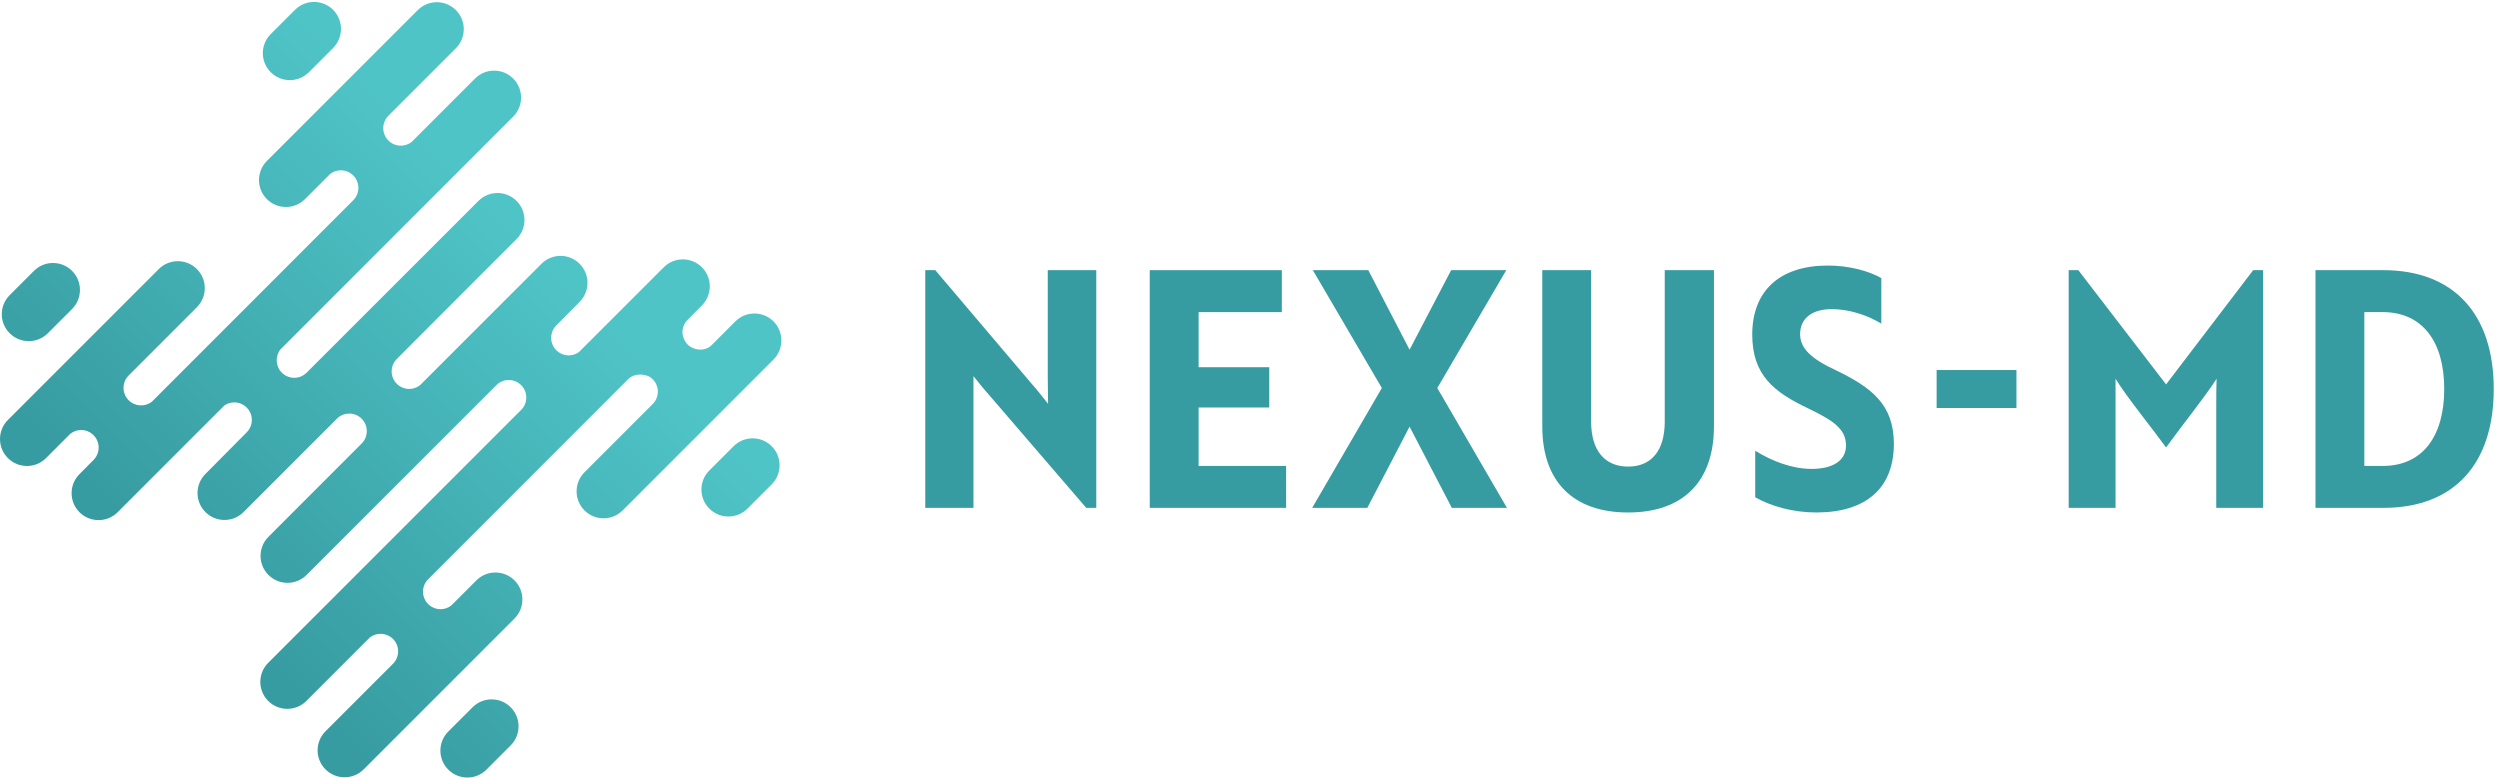 <?xml version="1.0" encoding="UTF-8" standalone="no"?>
<!-- Created with Inkscape (http://www.inkscape.org/) -->

<svg
   version="1.1"
   id="svg1"
   width="2308"
   height="717.827"
   viewBox="0 0 2308 717.827"
   sodipodi:docname="nexus_logo (1).eps"
   xmlns:inkscape="http://www.inkscape.org/namespaces/inkscape"
   xmlns:sodipodi="http://sodipodi.sourceforge.net/DTD/sodipodi-0.dtd"
   xmlns="http://www.w3.org/2000/svg"
   xmlns:svg="http://www.w3.org/2000/svg">
  <defs
     id="defs1">
    <linearGradient
       x1="0"
       y1="0"
       x2="1"
       y2="0"
       gradientUnits="userSpaceOnUse"
       gradientTransform="matrix(2388.26,2388.26,-2388.26,2388.26,2847.69,-209.24)"
       spreadMethod="pad"
       id="linearGradient11">
      <stop
         style="stop-opacity:1;stop-color:#379ca1"
         offset="0"
         id="stop9" />
      <stop
         style="stop-opacity:1;stop-color:#379ca1"
         offset="0"
         id="stop10" />
      <stop
         style="stop-opacity:1;stop-color:#4fc4c7"
         offset="1"
         id="stop11" />
    </linearGradient>
    <clipPath
       clipPathUnits="userSpaceOnUse"
       id="clipPath11">
      <path
         d="M 3280.12,487.82 3111.73,319.43 c -73.08,-73.078 -73.06,-191.571 0,-264.629 73.06,-73.062 191.55,-73.082 264.63,0 l 168.39,168.39 c 73.08,73.079 73.06,191.571 0,264.629 -73.06,73.059 -191.55,73.078 -264.63,0 z"
         transform="translate(0,2.5000001e-5)"
         id="path11" />
    </clipPath>
    <linearGradient
       x1="0"
       y1="0"
       x2="1"
       y2="0"
       gradientUnits="userSpaceOnUse"
       gradientTransform="matrix(2388.26,2388.26,-2388.26,2388.26,2847.69,-209.24)"
       spreadMethod="pad"
       id="linearGradient15">
      <stop
         style="stop-opacity:1;stop-color:#379ca1"
         offset="0"
         id="stop13" />
      <stop
         style="stop-opacity:1;stop-color:#379ca1"
         offset="0"
         id="stop14" />
      <stop
         style="stop-opacity:1;stop-color:#4fc4c7"
         offset="1"
         id="stop15" />
    </linearGradient>
    <clipPath
       clipPathUnits="userSpaceOnUse"
       id="clipPath15">
      <path
         d="M 5092.06,2299.76 4923.69,2131.4 c -73.08,-73.08 -73.06,-191.57 0,-264.64 73.06,-73.06 191.55,-73.08 264.63,0 l 168.37,168.37 c 73.08,73.08 73.06,191.57 0,264.63 -73.06,73.06 -191.55,73.08 -264.63,0 z"
         transform="translate(0,2.5000001e-5)"
         id="path15" />
    </clipPath>
    <linearGradient
       x1="0"
       y1="0"
       x2="1"
       y2="0"
       gradientUnits="userSpaceOnUse"
       gradientTransform="matrix(2388.26,2388.26,-2388.26,2388.26,1329.29,1309.17)"
       spreadMethod="pad"
       id="linearGradient18">
      <stop
         style="stop-opacity:1;stop-color:#379ca1"
         offset="0"
         id="stop16" />
      <stop
         style="stop-opacity:1;stop-color:#379ca1"
         offset="0"
         id="stop17" />
      <stop
         style="stop-opacity:1;stop-color:#4fc4c7"
         offset="1"
         id="stop18" />
    </linearGradient>
    <clipPath
       clipPathUnits="userSpaceOnUse"
       id="clipPath18">
      <path
         d="m 5369.13,3166.28 c -73.06,73.06 -191.55,73.08 -264.63,0 l -170.05,-170.06 c -58.14,-47.22 -129.54,-20.49 -157.47,5.45 -30.79,28.61 -64.33,96.65 -13.62,165.56 l 108.78,110.17 c 73.08,73.08 73.06,191.57 0,264.63 -73.07,73.06 -191.56,73.08 -264.64,0 L 4019,2953.53 c -21.22,-15.36 -46.2,-23.18 -71.25,-23.18 -31.17,0 -62.35,11.89 -86.13,35.68 -47.57,47.56 -47.57,124.68 0,172.26 l 161.58,163.35 c 73.08,73.08 73.06,191.57 0,264.63 -73.06,73.06 -191.55,73.08 -264.63,0 l -842.8,-842.8 c -22.02,-17.35 -48.6,-26.1 -75.23,-26.1 -31.17,0 -62.34,11.9 -86.13,35.68 -47.56,47.57 -47.56,124.69 0,172.26 l 831.35,832.66 c 73.08,73.08 73.06,191.57 0,264.63 -73.06,73.06 -191.55,73.08 -264.63,0 L 2128.65,2810.52 c -47.57,-47.57 -124.69,-47.57 -172.26,0 -44.3,44.3 -47.29,114.23 -9.06,162.05 l 1614.9,1614.9 c 73.08,73.08 73.06,191.57 0,264.64 -73.06,73.06 -191.55,73.07 -264.63,0 l -439.73,-439.73 c -47.81,-38.06 -117.6,-35.03 -161.84,9.21 -47.57,47.57 -47.57,124.7 0,172.27 l 468.48,468.64 c 73.08,73.09 73.06,191.57 0,264.64 -73.06,73.06 -191.56,73.07 -264.63,0 L 1852.55,4279.81 c -73.08,-73.08 -73.06,-191.57 0,-264.63 73.06,-73.06 191.56,-73.08 264.63,0 l 175.04,175.04 c 21.71,16.52 47.63,24.91 73.61,24.91 31.17,0 62.35,-11.89 86.13,-35.68 47.57,-47.56 47.57,-124.69 0,-172.26 L 1055.14,2609.65 c -47.82,-38.13 -117.656,-35.11 -161.921,9.16 -47.567,47.56 -47.567,124.69 0,172.26 l 473.541,473.69 c 73.08,73.08 73.06,191.57 0,264.63 -73.06,73.06 -191.55,73.08 -264.63,0 L 54.805,2482.06 c -73.082,-73.08 -73.062,-191.57 0,-264.63 73.062,-73.06 191.55,-73.08 264.629,0 l 170.054,170.06 c 21.692,16.48 47.578,24.85 73.532,24.85 31.171,0 62.343,-11.89 86.128,-35.68 47.567,-47.56 47.567,-124.68 0,-172.26 l -97.347,-98.09 c -73.082,-73.08 -73.063,-191.57 0,-264.63 73.062,-73.07 191.551,-73.09 264.629,0 l 741.1,741.09 c 20.65,14.14 44.64,21.28 68.66,21.28 31.18,0 62.35,-11.89 86.13,-35.68 47.57,-47.56 47.57,-124.69 0,-172.26 l -286.45,-288.76 c -73.08,-73.08 -73.06,-191.57 0,-264.63 73.07,-73.06 191.56,-73.08 264.63,0 l 653.89,653.88 c 47.85,41.67 120.41,39.85 165.96,-5.69 47.56,-47.57 47.56,-124.7 0,-172.26 l -647.03,-647.63 c -73.08,-73.08 -73.07,-191.57 0,-264.63 73.06,-73.06 191.55,-73.08 264.63,0 l 1318.94,1318.94 c 47.68,46.04 123.6,45.61 170.66,-1.45 46.04,-46.04 47.38,-119.7 4.28,-167.51 L 1861.7,796.238 c -73.08,-73.09 -73.06,-191.578 0,-264.636 73.07,-73.063 191.55,-73.082 264.64,0 l 439.72,439.73 c 47.81,38.058 117.6,35.028 161.85,-9.223 47.56,-47.558 47.56,-124.687 0,-172.257 L 2259.43,321.211 c -73.08,-73.082 -73.06,-191.57 0,-264.641 73.06,-73.059 191.55,-73.078 264.63,0 L 3571.38,1103.9 c 73.08,73.08 73.06,191.57 0,264.63 -73.06,73.06 -191.55,73.08 -264.63,0 l -175.04,-175.04 c -21.7,-16.52 -47.62,-24.91 -73.61,-24.91 -31.17,0 -62.34,11.89 -86.13,35.68 -47.56,47.56 -47.56,124.68 0,172.26 l 1388.92,1389.62 c 37.94,37.94 101.38,38.83 147.04,16.55 8.09,-4.94 15.79,-10.79 22.79,-17.79 47.57,-47.56 47.57,-124.69 0,-172.26 l -473.55,-473.69 c -73.07,-73.08 -73.06,-191.57 0,-264.63 73.07,-73.06 191.56,-73.08 264.64,0 l 1047.32,1047.32 c 73.08,73.08 73.06,191.57 0,264.63 z"
         transform="translate(0,2.5000001e-5)"
         id="path18" />
    </clipPath>
    <linearGradient
       x1="0"
       y1="0"
       x2="1"
       y2="0"
       gradientUnits="userSpaceOnUse"
       gradientTransform="matrix(2388.27,2388.27,-2388.27,2388.27,-189.122,2827.58)"
       spreadMethod="pad"
       id="linearGradient21">
      <stop
         style="stop-opacity:1;stop-color:#379ca1"
         offset="0"
         id="stop19" />
      <stop
         style="stop-opacity:1;stop-color:#379ca1"
         offset="0"
         id="stop20" />
      <stop
         style="stop-opacity:1;stop-color:#4fc4c7"
         offset="1"
         id="stop21" />
    </linearGradient>
    <clipPath
       clipPathUnits="userSpaceOnUse"
       id="clipPath21">
      <path
         d="m 2143.82,4895.89 168.39,168.38 c 73.07,73.09 73.06,191.57 0,264.64 -73.07,73.06 -191.56,73.08 -264.64,0 l -168.38,-168.39 c -73.08,-73.08 -73.06,-191.57 0,-264.63 73.06,-73.06 191.55,-73.08 264.63,0 z"
         transform="translate(0,2.5000001e-5)"
         id="path21" />
    </clipPath>
    <linearGradient
       x1="0"
       y1="0"
       x2="1"
       y2="0"
       gradientUnits="userSpaceOnUse"
       gradientTransform="matrix(2388.26,2388.26,-2388.26,2388.26,-189.122,2827.58)"
       spreadMethod="pad"
       id="linearGradient24">
      <stop
         style="stop-opacity:1;stop-color:#379ca1"
         offset="0"
         id="stop22" />
      <stop
         style="stop-opacity:1;stop-color:#379ca1"
         offset="0"
         id="stop23" />
      <stop
         style="stop-opacity:1;stop-color:#4fc4c7"
         offset="1"
         id="stop24" />
    </linearGradient>
    <clipPath
       clipPathUnits="userSpaceOnUse"
       id="clipPath24">
      <path
         d="m 331.879,3083.95 168.363,168.36 c 73.082,73.08 73.063,191.57 0,264.64 -73.058,73.06 -191.551,73.08 -264.629,0 L 67.246,3348.58 c -73.082,-73.08 -73.063,-191.57 0,-264.63 73.063,-73.07 191.551,-73.08 264.633,0 z"
         transform="translate(0,2.5000001e-5)"
         id="path24" />
    </clipPath>
  </defs>
  <sodipodi:namedview
     id="namedview1"
     pagecolor="#ffffff"
     bordercolor="#000000"
     borderopacity="0.25"
     inkscape:showpageshadow="2"
     inkscape:pageopacity="0.0"
     inkscape:pagecheckerboard="0"
     inkscape:deskcolor="#d1d1d1">
    <inkscape:page
       x="0"
       y="0"
       inkscape:label="1"
       id="page1"
       width="2308"
       height="717.827"
       margin="0"
       bleed="0" />
  </sodipodi:namedview>
  <g
     id="g1"
     inkscape:groupmode="layer"
     inkscape:label="1">
    <g
       id="group-R5">
      <path
         id="path2"
         d="m 6869.49,2651.1 c -41.25,45.83 -84.79,100.83 -112.29,135.21 v -914.34 h -334.57 v 1649.92 h 69.51 l 670.67,-790.58 c 41.25,-45.84 84.78,-103.13 112.28,-137.5 0,57.29 -2.28,128.32 -2.28,185.62 v 742.46 h 336.85 V 1871.97 h -69.81 l -670.36,779.13 v 0"
         style="fill:#379ca1;fill-opacity:1;fill-rule:nonzero;stroke:none"
         transform="matrix(0.133,0,0,-0.133,0,717.827)" />
      <path
         id="path3"
         d="m 7980.88,1871.97 v 1649.92 h 916.63 v -291.03 h -577.48 v -382.68 h 490.39 v -279.57 h -490.39 v -405.62 h 607.27 v -291.02 h -946.42"
         style="fill:#379ca1;fill-opacity:1;fill-rule:nonzero;stroke:none"
         transform="matrix(0.133,0,0,-0.133,0,717.827)" />
      <path
         id="path4"
         d="m 9497.86,3521.89 286.44,-552.26 288.7,552.26 h 382.7 l -478.9,-818.08 483.5,-831.84 h -382.7 l -293.3,563.72 -293.32,-563.72 h -382.69 l 483.53,831.84 -478.94,818.08 h 384.98 v 0"
         style="fill:#379ca1;fill-opacity:1;fill-rule:nonzero;stroke:none"
         transform="matrix(0.133,0,0,-0.133,0,717.827)" />
      <path
         id="path5"
         d="m 11897.1,2437.99 c 0,-382.7 -213.1,-598.11 -595.8,-598.11 -382.7,0 -595.8,215.41 -595.8,598.11 v 1083.9 h 339.1 V 2470.06 c 0,-199.36 94,-311.64 256.7,-311.64 162.7,0 254.3,112.28 254.3,311.64 v 1051.83 h 341.5 v -1083.9 0"
         style="fill:#379ca1;fill-opacity:1;fill-rule:nonzero;stroke:none"
         transform="matrix(0.133,0,0,-0.133,0,717.827)" />
      <path
         id="path6"
         d="m 12183.5,1945.3 v 323.11 c 119.2,-73.33 256.7,-126.04 391.9,-126.04 146.6,0 238.3,57.29 238.3,162.71 0,112.28 -84.8,171.86 -261.3,256.65 -236,112.29 -389.5,229.15 -389.5,513.31 0,307.07 194.8,478.94 524.7,478.94 146.7,0 281.9,-36.67 371.3,-87.09 v -316.23 c -96.3,59.58 -224.6,100.83 -343.8,100.83 -137.5,0 -219.9,-64.17 -219.9,-174.16 0,-98.54 77.9,-171.86 252,-252.07 240.6,-116.87 398.8,-233.74 398.8,-508.73 0,-307.07 -192.5,-476.65 -538.6,-476.65 -162.7,0 -313.9,43.54 -423.9,105.42 v 0"
         style="fill:#379ca1;fill-opacity:1;fill-rule:nonzero;stroke:none"
         transform="matrix(0.133,0,0,-0.133,0,717.827)" />
      <path
         id="path7"
         d="m 14684.8,2767.97 v -896 h -325.4 v 1649.92 h 66.9 l 609.2,-792.88 604.6,792.88 h 69.1 V 1871.97 h -325.4 v 714.97 c 0,57.28 0,121.45 2.3,181.03 -80.2,-126.04 -238.4,-320.82 -350.6,-476.64 -112.3,153.53 -275,352.89 -350.7,476.64 v 0"
         style="fill:#379ca1;fill-opacity:1;fill-rule:nonzero;stroke:none"
         transform="matrix(0.133,0,0,-0.133,0,717.827)" />
      <path
         id="path8"
         d="M 16411.7,3230.86 V 2162.99 h 128.4 c 272.7,0 426.2,201.66 426.2,533.94 0,332.28 -153.5,533.93 -428.5,533.93 h -126.1 z m -339.1,-1358.89 v 1649.92 h 469.8 c 492.7,0 767.6,-307.07 767.6,-824.96 0,-517.89 -272.7,-824.96 -765.3,-824.96 h -472.1 v 0"
         style="fill:#379ca1;fill-opacity:1;fill-rule:nonzero;stroke:none"
         transform="matrix(0.133,0,0,-0.133,0,717.827)" />
      <path
         id="path9"
         d="m 13442.8,2828.7 h 554.1 v -263.53 h -554.1 v 263.53"
         style="fill:#379ca1;fill-opacity:1;fill-rule:nonzero;stroke:none"
         transform="matrix(0.133,0,0,-0.133,0,717.827)" />
      <g
         id="g12">
        <path
           d="m 3225,0 v 1 h -7 v 1 h -7 v 1 h -6 v 1 h -4 v 1 h -4 v 1 h -4 v 1 h -4 v 1 h -2 v 1 h -3 v 1 h -3 v 1 h -3 v 1 h -3 v 1 h -3 v 1 h -2 v 1 h -2 v 1 h -2 v 1 h -2 v 1 h -2 v 1 h -2 v 1 h -3 v 1 h -1 v 1 h -2 v 1 h -2 v 1 h -2 v 1 h -1 v 1 h -2 v 1 h -2 v 1 h -1 v 1 h -2 v 1 h -2 v 1 h -1 v 1 h -1 v 1 h -2 v 1 h -1 v 1 h -1 v 1 h -2 v 1 h -1 v 1 h -2 v 1 h -1 v 1 h -1 v 1 h -2 v 1 h -1 v 1 h -1 v 1 h -1 v 1 h -1 v 1 h -1 v 1 h -1 v 1 h -2 v 1 h -1 v 1 h -1 v 1 h -1 v 1 h -1 v 1 h -1 v 1 h -1 v 1 h -1 v 1 h -1 v 1 h -1 v 1 h -1 v 1 h -1 v 1 h -1 v 2 h -1 v 1 h -1 v 1 h -1 v 1 h -1 v 1 h -1 v 1 h -1 v 1 h -1 v 2 h -1 v 1 h -1 v 1 h -1 v 2 h -1 v 1 h -1 v 2 h -1 v 1 h -1 v 1 h -1 v 2 h -1 v 1 h -1 v 1 h -1 v 2 h -1 v 2 h -1 v 1 h -1 v 2 h -1 v 2 h -1 v 1 h -1 v 2 h -1 v 2 h -1 v 1 h -1 v 2 h -1 v 2 h -1 v 3 h -1 v 2 h -1 v 2 h -1 v 2 h -1 v 2 h -1 v 2 h -1 v 3 h -1 v 3 h -1 v 3 h -1 v 3 h -1 v 2 h -1 v 3 h -1 v 4 h -1 v 4 h -1 v 4 h -1 v 4 h -1 v 5 h -1 v 7 h -1 v 7 h -1 v 18 h -1 v 4 h 1 v 18 h 1 v 7 h 1 v 7 h 1 v 5 h 1 v 4 h 1 v 4 h 1 v 4 h 1 v 4 h 1 v 3 h 1 v 3 h 1 v 3 h 1 v 2 h 1 v 3 h 1 v 3 h 1 v 2 h 1 v 2 h 1 v 2 h 1 v 2 h 1 v 3 h 1 v 2 h 1 v 2 h 1 v 2 h 1 v 1 h 1 v 2 h 1 v 2 h 1 v 2 h 1 v 1 h 1 v 2 h 1 v 2 h 1 v 1 h 1 v 2 h 1 v 1 h 1 v 2 h 1 v 1 h 1 v 1 h 1 v 2 h 1 v 1 h 1 v 1 h 1 v 2 h 1 v 1 h 1 v 2 h 1 v 1 h 1 v 1 h 1 v 1 h 1 v 1 h 1 v 1 h 1 v 2 h 1 v 1 h 1 v 1 h 1 v 1 h 1 v 1 h 1 v 1 h 1 v 1 h 1 v 1 h 1 v 1 h 1 v 1 h 1 v 1 h 1 v 1 h 1 v 1 h 1 v 1 h 1 v 1 h 1 v 1 h 1 v 1 h 1 v 1 h 1 v 1 h 1 v 1 h 1 v 1 h 1 v 1 h 1 v 1 h 1 v 1 h 1 v 1 h 1 v 1 h 1 v 1 h 1 v 1 h 1 v 1 h 1 v 1 h 1 v 1 h 1 v 1 h 1 v 1 h 1 v 1 h 1 v 1 h 1 v 1 h 1 v 1 h 1 v 1 h 1 v 1 h 1 v 1 h 1 v 1 h 1 v 1 h 1 v 1 h 1 v 1 h 1 v 1 h 1 v 1 h 1 v 1 h 1 v 1 h 1 v 1 h 1 v 1 h 1 v 1 h 1 v 1 h 1 v 1 h 1 v 1 h 1 v 1 h 1 v 1 h 1 v 1 h 1 v 1 h 1 v 1 h 1 v 1 h 1 v 1 h 1 v 1 h 1 v 1 h 1 v 1 h 1 v 1 h 1 v 1 h 1 v 1 h 1 v 1 h 1 v 1 h 1 v 1 h 1 v 1 h 1 v 1 h 1 v 1 h 1 v 1 h 1 v 1 h 1 v 1 h 1 v 1 h 1 v 1 h 1 v 1 h 1 v 1 h 1 v 1 h 1 v 1 h 1 v 1 h 1 v 1 h 1 v 1 h 1 v 1 h 1 v 1 h 1 v 1 h 1 v 1 h 1 v 1 h 1 v 1 h 1 v 1 h 1 v 1 h 1 v 1 h 1 v 1 h 1 v 1 h 1 v 1 h 1 v 1 h 1 v 1 h 1 v 1 h 1 v 1 h 1 v 1 h 1 v 1 h 1 v 1 h 1 v 1 h 1 v 1 h 1 v 1 h 1 v 1 h 1 v 1 h 1 v 1 h 1 v 1 h 1 v 1 h 1 v 1 h 1 v 1 h 1 v 1 h 1 v 1 h 1 v 1 h 1 v 1 h 1 v 1 h 1 v 1 h 1 v 1 h 1 v 1 h 1 v 1 h 1 v 1 h 1 v 1 h 1 v 1 h 1 v 1 h 1 v 1 h 1 v 1 h 1 v 1 h 1 v 1 h 1 v 1 h 1 v 1 h 1 v 1 h 1 v 1 h 1 v 1 h 1 v 1 h 1 v 1 h 1 v 1 h 1 v 1 h 1 v 1 h 1 v 1 h 1 v 1 h 1 v 1 h 1 v 1 h 1 v 1 h 1 v 1 h 1 v 1 h 1 v 1 h 1 v 1 h 1 v 1 h 1 v 1 h 1 v 1 h 1 v 1 h 1 v 1 h 1 v 1 h 1 v 1 h 1 v 1 h 1 v 1 h 1 v 1 h 1 v 1 h 1 v 1 h 1 v 1 h 1 v 1 h 1 v 1 h 1 v 1 h 1 v 1 h 1 v 1 h 1 v 1 h 1 v 1 h 1 v 1 h 1 v 1 h 1 v 1 h 1 v 1 h 1 v 1 h 1 v 1 h 1 v 1 h 1 v 1 h 1 v 1 h 1 v 1 h 1 v 1 h 1 v 1 h 1 v 1 h 1 v 1 h 1 v 1 h 1 v 1 h 2 v 1 h 1 v 1 h 1 v 1 h 1 v 1 h 1 v 1 h 2 v 1 h 1 v 1 h 1 v 1 h 2 v 1 h 1 v 1 h 1 v 1 h 2 v 1 h 1 v 1 h 2 v 1 h 1 v 1 h 1 v 1 h 2 v 1 h 2 v 1 h 1 v 1 h 2 v 1 h 2 v 1 h 1 v 1 h 2 v 1 h 2 v 1 h 2 v 1 h 2 v 1 h 2 v 1 h 2 v 1 h 2 v 1 h 2 v 1 h 2 v 1 h 3 v 1 h 2 v 1 h 3 v 1 h 2 v 1 h 3 v 1 h 3 v 1 h 3 v 1 h 3 v 1 h 4 v 1 h 4 v 1 h 4 v 1 h 4 v 1 h 7 v 1 h 7 v 1 h 10 v 1 h 27 v -1 h 10 v -1 h 7 v -1 h 6 v -1 h 5 v -1 h 4 v -1 h 4 v -1 h 4 v -1 h 3 v -1 h 3 v -1 h 3 v -1 h 2 v -1 h 3 v -1 h 3 v -1 h 2 v -1 h 2 v -1 h 3 v -1 h 2 v -1 h 2 v -1 h 2 v -1 h 2 v -1 h 2 v -1 h 2 v -1 h 2 v -1 h 1 v -1 h 2 v -1 h 2 v -1 h 1 v -1 h 2 v -1 h 2 v -1 h 2 v -1 h 1 v -1 h 1 v -1 h 2 v -1 h 1 v -1 h 1 v -1 h 2 v -1 h 1 v -1 h 1 v -1 h 2 v -1 h 1 v -1 h 2 v -1 h 1 v -1 h 1 v -1 h 1 v -1 h 1 v -1 h 1 v -1 h 2 v -1 h 1 v -1 h 1 v -1 h 1 v -1 h 1 v -1 h 1 v -1 h 1 v -1 h 1 v -1 h 1 v -1 h 1 v -1 h 1 v -1 h 1 v -1 h 1 v -1 h 1 v -1 h 1 v -1 h 1 v -2 h 1 v -1 h 1 v -1 h 1 v -1 h 1 v -1 h 1 v -1 h 1 v -2 h 1 v -1 h 1 v -2 h 1 v -1 h 1 v -1 h 1 v -2 h 1 v -1 h 1 v -1 h 1 v -2 h 1 v -1 h 1 v -2 h 1 v -1 h 1 v -2 h 1 v -2 h 1 v -1 h 1 v -2 h 1 v -2 h 1 v -1 h 1 v -2 h 1 v -2 h 1 v -2 h 1 v -2 h 1 v -2 h 1 v -2 h 1 v -2 h 1 v -3 h 1 v -2 h 1 v -2 h 1 v -3 h 1 v -3 h 1 v -3 h 1 v -2 h 1 v -3 h 1 v -3 h 1 v -4 h 1 v -5 h 1 v -4 h 1 v -4 h 1 v -6 h 1 v -7 h 1 v -11 h 1 v -25 h -1 v -11 h -1 v -7 h -1 v -6 h -1 v -4 h -1 v -4 h -1 v -5 h -1 v -4 h -1 v -3 h -1 v -3 h -1 v -2 h -1 v -3 h -1 v -3 h -1 v -3 h -1 v -2 h -1 v -2 h -1 v -3 h -1 v -2 h -1 v -2 h -1 v -2 h -1 v -2 h -1 v -2 h -1 v -2 h -1 v -2 h -1 v -1 h -1 v -2 h -1 v -2 h -1 v -1 h -1 v -2 h -1 v -2 h -1 v -1 h -1 v -2 h -1 v -1 h -1 v -2 h -1 v -1 h -1 v -1 h -1 v -2 h -1 v -1 h -1 v -1 h -1 v -2 h -1 v -1 h -1 v -2 h -1 v -1 h -1 v -1 h -1 v -1 h -1 v -1 h -1 v -1 h -1 v -1 h -1 v -2 h -1 v -1 h -1 v -1 h -1 v -1 h -1 v -1 h -1 v -1 h -1 v -1 h -1 v -1 h -1 v -1 h -1 v -1 h -1 v -1 h -1 v -1 h -1 v -1 h -1 v -1 h -1 v -1 h -1 v -1 h -1 v -1 h -1 v -1 h -1 v -1 h -1 v -1 h -1 v -1 h -1 v -1 h -1 v -1 h -1 v -1 h -1 v -1 h -1 v -1 h -1 v -1 h -1 v -1 h -1 v -1 h -1 v -1 h -1 v -1 h -1 v -1 h -1 v -1 h -1 v -1 h -1 v -1 h -1 v -1 h -1 v -1 h -1 v -1 h -1 v -1 h -1 v -1 h -1 v -1 h -1 v -1 h -1 v -1 h -1 v -1 h -1 v -1 h -1 v -1 h -1 v -1 h -1 v -1 h -1 v -1 h -1 v -1 h -1 v -1 h -1 v -1 h -1 v -1 h -1 v -1 h -1 v -1 h -1 v -1 h -1 v -1 h -1 v -1 h -1 v -1 h -1 v -1 h -1 v -1 h -1 v -1 h -1 v -1 h -1 v -1 h -1 v -1 h -1 v -1 h -1 v -1 h -1 v -1 h -1 v -1 h -1 v -1 h -1 v -1 h -1 v -1 h -1 v -1 h -1 v -1 h -1 v -1 h -1 v -1 h -1 v -1 h -1 v -1 h -1 v -1 h -1 v -1 h -1 v -1 h -1 v -1 h -1 v -1 h -1 v -1 h -1 v -1 h -1 v -1 h -1 v -1 h -1 v -1 h -1 v -1 h -1 v -1 h -1 v -1 h -1 v -1 h -1 v -1 h -1 v -1 h -1 v -1 h -1 v -1 h -1 v -1 h -1 v -1 h -1 v -1 h -1 v -1 h -1 v -1 h -1 v -1 h -1 v -1 h -1 v -1 h -1 v -1 h -1 v -1 h -1 v -1 h -1 v -1 h -1 v -1 h -1 v -1 h -1 v -1 h -1 v -1 h -1 v -1 h -1 v -1 h -1 v -1 h -1 v -1 h -1 v -1 h -1 v -1 h -1 v -1 h -1 v -1 h -1 v -1 h -1 v -1 h -1 v -1 h -1 v -1 h -1 v -1 h -1 v -1 h -1 v -1 h -1 v -1 h -1 v -1 h -1 v -1 h -1 v -1 h -1 v -1 h -1 v -1 h -1 v -1 h -1 v -1 h -1 v -1 h -1 v -1 h -1 v -1 h -1 v -1 h -1 v -1 h -1 v -1 h -1 v -1 h -1 v -1 h -1 v -1 h -1 v -1 h -1 v -1 h -1 v -1 h -1 v -1 h -1 v -1 h -1 v -1 h -1 v -1 h -1 v -1 h -1 v -1 h -1 v -1 h -1 v -1 h -1 v -1 h -1 v -1 h -1 v -1 h -1 v -1 h -1 v -1 h -1 v -1 h -1 v -1 h -1 v -1 h -1 v -1 h -1 v -1 h -1 v -1 h -1 v -1 h -1 v -1 h -1 v -1 h -1 v -1 h -1 v -1 h -1 v -1 h -1 v -1 h -1 v -1 h -1 v -1 h -1 v -1 h -1 v -1 h -1 v -1 h -1 v -1 h -1 v -1 h -1 v -1 h -1 v -1 h -1 v -1 h -2 v -1 h -1 v -1 h -1 v -1 h -1 v -1 h -1 v -1 h -1 v -1 h -2 v -1 h -1 v -1 h -1 v -1 h -2 v -1 h -1 v -1 h -1 v -1 h -2 v -1 h -1 v -1 h -2 v -1 h -1 v -1 h -1 v -1 h -2 v -1 h -2 v -1 h -1 v -1 h -2 v -1 h -2 v -1 h -1 v -1 h -2 v -1 h -2 v -1 h -1 v -1 h -2 v -1 h -2 v -1 h -3 v -1 h -2 v -1 h -2 v -1 h -2 v -1 h -2 v -1 h -2 v -1 h -3 v -1 h -3 v -1 h -3 v -1 h -3 V 9 h -2 V 8 h -3 V 7 h -4 V 6 h -4 V 5 h -4 V 4 h -4 V 3 h -6 V 2 h -7 V 1 h -6 V 0"
           style="fill:url(#linearGradient11);fill-opacity:1;fill-rule:nonzero;stroke:none"
           transform="matrix(0.133,0,0,-0.133,0,717.827)"
           clip-path="url(#clipPath11)"
           id="path12" />
      </g>
      <path
         id="path13"
         d="M 5092.06,2299.76 4923.69,2131.4 c -73.08,-73.08 -73.06,-191.57 0,-264.64 73.06,-73.06 191.55,-73.08 264.63,0 l 168.37,168.37 c 73.08,73.08 73.06,191.57 0,264.63 -73.06,73.06 -191.55,73.08 -264.63,0 v 0"
         style="fill:url(#linearGradient15);fill-opacity:1;fill-rule:nonzero;stroke:none"
         transform="matrix(0.133,0,0,-0.133,0,717.827)"
         clip-path="url(#clipPath15)" />
      <path
         id="path16"
         d="m 5369.13,3166.28 c -73.06,73.06 -191.55,73.08 -264.63,0 l -170.05,-170.06 c -58.14,-47.22 -129.54,-20.49 -157.47,5.45 -30.79,28.61 -64.33,96.65 -13.62,165.56 l 108.78,110.17 c 73.08,73.08 73.06,191.57 0,264.63 -73.07,73.06 -191.56,73.08 -264.64,0 L 4019,2953.53 c -21.22,-15.36 -46.2,-23.18 -71.25,-23.18 -31.17,0 -62.35,11.89 -86.13,35.68 -47.57,47.56 -47.57,124.68 0,172.26 l 161.58,163.35 c 73.08,73.08 73.06,191.57 0,264.63 -73.06,73.06 -191.55,73.08 -264.63,0 l -842.8,-842.8 c -22.02,-17.35 -48.6,-26.1 -75.23,-26.1 -31.17,0 -62.34,11.9 -86.13,35.68 -47.56,47.57 -47.56,124.69 0,172.26 l 831.35,832.66 c 73.08,73.08 73.06,191.57 0,264.63 -73.06,73.06 -191.55,73.08 -264.63,0 L 2128.65,2810.52 c -47.57,-47.57 -124.69,-47.57 -172.26,0 -44.3,44.3 -47.29,114.23 -9.06,162.05 l 1614.9,1614.9 c 73.08,73.08 73.06,191.57 0,264.64 -73.06,73.06 -191.55,73.07 -264.63,0 l -439.73,-439.73 c -47.81,-38.06 -117.6,-35.03 -161.84,9.21 -47.57,47.57 -47.57,124.7 0,172.27 l 468.48,468.64 c 73.08,73.09 73.06,191.57 0,264.64 -73.06,73.06 -191.56,73.07 -264.63,0 L 1852.55,4279.81 c -73.08,-73.08 -73.06,-191.57 0,-264.63 73.06,-73.06 191.56,-73.08 264.63,0 l 175.04,175.04 c 21.71,16.52 47.63,24.91 73.61,24.91 31.17,0 62.35,-11.89 86.13,-35.68 47.57,-47.56 47.57,-124.69 0,-172.26 L 1055.14,2609.65 c -47.82,-38.13 -117.656,-35.11 -161.921,9.16 -47.567,47.56 -47.567,124.69 0,172.26 l 473.541,473.69 c 73.08,73.08 73.06,191.57 0,264.63 -73.06,73.06 -191.55,73.08 -264.63,0 L 54.805,2482.06 c -73.082,-73.08 -73.062,-191.57 0,-264.63 73.062,-73.06 191.55,-73.08 264.629,0 l 170.054,170.06 c 21.692,16.48 47.578,24.85 73.532,24.85 31.171,0 62.343,-11.89 86.128,-35.68 47.567,-47.56 47.567,-124.68 0,-172.26 l -97.347,-98.09 c -73.082,-73.08 -73.063,-191.57 0,-264.63 73.062,-73.07 191.551,-73.09 264.629,0 l 741.1,741.09 c 20.65,14.14 44.64,21.28 68.66,21.28 31.18,0 62.35,-11.89 86.13,-35.68 47.57,-47.56 47.57,-124.69 0,-172.26 l -286.45,-288.76 c -73.08,-73.08 -73.06,-191.57 0,-264.63 73.07,-73.06 191.56,-73.08 264.63,0 l 653.89,653.88 c 47.85,41.67 120.41,39.85 165.96,-5.69 47.56,-47.57 47.56,-124.7 0,-172.26 l -647.03,-647.63 c -73.08,-73.08 -73.07,-191.57 0,-264.63 73.06,-73.06 191.55,-73.08 264.63,0 l 1318.94,1318.94 c 47.68,46.04 123.6,45.61 170.66,-1.45 46.04,-46.04 47.38,-119.7 4.28,-167.51 L 1861.7,796.238 c -73.08,-73.09 -73.06,-191.578 0,-264.636 73.07,-73.063 191.55,-73.082 264.64,0 l 439.72,439.73 c 47.81,38.058 117.6,35.028 161.85,-9.223 47.56,-47.558 47.56,-124.687 0,-172.257 L 2259.43,321.211 c -73.08,-73.082 -73.06,-191.57 0,-264.641 73.06,-73.059 191.55,-73.078 264.63,0 L 3571.38,1103.9 c 73.08,73.08 73.06,191.57 0,264.63 -73.06,73.06 -191.55,73.08 -264.63,0 l -175.04,-175.04 c -21.7,-16.52 -47.62,-24.91 -73.61,-24.91 -31.17,0 -62.34,11.89 -86.13,35.68 -47.56,47.56 -47.56,124.68 0,172.26 l 1388.92,1389.62 c 37.94,37.94 101.38,38.83 147.04,16.55 8.09,-4.94 15.79,-10.79 22.79,-17.79 47.57,-47.56 47.57,-124.69 0,-172.26 l -473.55,-473.69 c -73.07,-73.08 -73.06,-191.57 0,-264.63 73.07,-73.06 191.56,-73.08 264.64,0 l 1047.32,1047.32 c 73.08,73.08 73.06,191.57 0,264.63 v 0.01"
         style="fill:url(#linearGradient18);fill-opacity:1;fill-rule:nonzero;stroke:none"
         transform="matrix(0.133,0,0,-0.133,0,717.827)"
         clip-path="url(#clipPath18)" />
      <path
         id="path19"
         d="m 2143.82,4895.89 168.39,168.38 c 73.07,73.09 73.06,191.57 0,264.64 -73.07,73.06 -191.56,73.08 -264.64,0 l -168.38,-168.39 c -73.08,-73.08 -73.06,-191.57 0,-264.63 73.06,-73.06 191.55,-73.08 264.63,0 v 0"
         style="fill:url(#linearGradient21);fill-opacity:1;fill-rule:nonzero;stroke:none"
         transform="matrix(0.133,0,0,-0.133,0,717.827)"
         clip-path="url(#clipPath21)" />
      <path
         id="path22"
         d="m 331.879,3083.95 168.363,168.36 c 73.082,73.08 73.063,191.57 0,264.64 -73.058,73.06 -191.551,73.08 -264.629,0 L 67.246,3348.58 c -73.082,-73.08 -73.063,-191.57 0,-264.63 73.063,-73.07 191.551,-73.08 264.633,0"
         style="fill:url(#linearGradient24);fill-opacity:1;fill-rule:nonzero;stroke:none"
         transform="matrix(0.133,0,0,-0.133,0,717.827)"
         clip-path="url(#clipPath24)" />
    </g>
  </g>
</svg>
